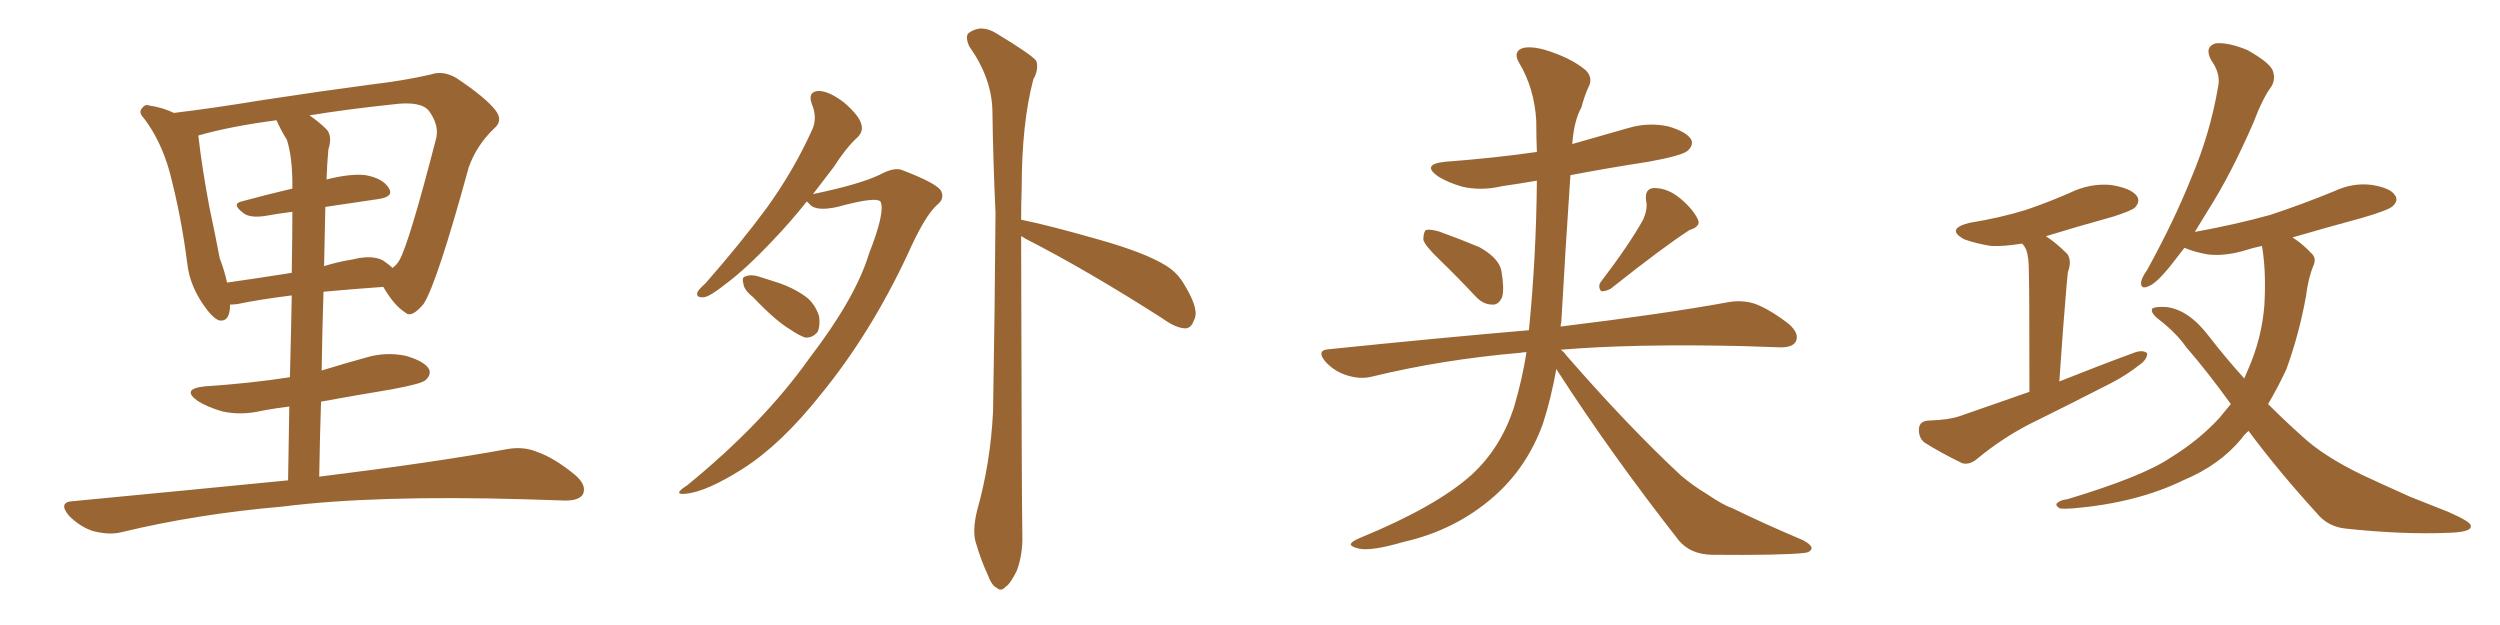 <svg xmlns="http://www.w3.org/2000/svg" xmlns:xlink="http://www.w3.org/1999/xlink" width="600" height="150"><path fill="#996633" padding="10" d="M69.14 115.28L69.14 115.28Q69.29 105.62 69.43 97.56L69.43 97.56Q65.92 98.00 62.84 98.58L62.84 98.58Q57.86 99.76 53.32 98.73L53.32 98.73Q49.80 97.71 47.46 96.24L47.46 96.24Q43.36 93.31 49.22 92.72L49.22 92.72Q60.21 91.99 69.58 90.53L69.58 90.53Q69.87 79.25 70.02 70.90L70.02 70.90Q61.96 71.92 57.13 72.95L57.13 72.95Q56.10 73.10 55.22 73.10L55.22 73.10Q55.22 77.34 52.59 76.90L52.59 76.90Q50.98 76.32 48.78 73.10L48.78 73.10Q45.56 68.41 44.97 63.43L44.97 63.43Q43.51 51.86 40.72 41.31L40.72 41.31Q38.67 33.84 34.57 28.42L34.57 28.42Q33.11 26.95 34.13 25.93L34.13 25.93Q34.86 24.90 35.89 25.34L35.89 25.34Q38.96 25.78 41.75 27.10L41.75 27.10Q51.42 25.93 62.99 24.02L62.99 24.02Q77.34 21.83 88.48 20.36L88.48 20.36Q97.12 19.34 103.42 17.87L103.42 17.87Q106.35 16.85 109.57 18.75L109.57 18.75Q116.60 23.44 118.95 26.51L118.95 26.51Q120.85 29.00 118.51 30.91L118.51 30.91Q114.40 34.86 112.50 40.14L112.50 40.14L112.50 40.14Q104.88 67.97 101.66 72.95L101.66 72.95Q98.73 76.46 97.27 75L97.27 75Q94.63 73.39 91.99 68.85L91.99 68.85Q83.94 69.43 77.64 70.02L77.64 70.02Q77.34 79.10 77.20 88.92L77.20 88.92Q82.47 87.30 87.74 85.84L87.74 85.84Q92.58 84.38 97.41 85.40L97.41 85.40Q101.95 86.72 102.98 88.62L102.98 88.62Q103.56 89.94 102.10 91.26L102.10 91.26Q101.07 92.14 93.90 93.46L93.90 93.46Q85.11 94.92 77.05 96.39L77.05 96.39Q76.76 105.03 76.61 114.40L76.61 114.40Q104.88 110.89 121.58 107.81L121.58 107.81Q125.54 107.08 128.76 108.40L128.76 108.40Q133.01 109.86 137.99 113.96L137.99 113.96Q140.92 116.46 139.89 118.65L139.89 118.65Q138.87 120.26 135.21 120.12L135.21 120.12Q130.81 119.97 125.83 119.82L125.83 119.82Q89.79 118.80 67.82 121.58L67.82 121.58Q47.31 123.34 29.15 127.73L29.15 127.73Q26.22 128.47 22.27 127.44L22.27 127.44Q19.19 126.42 16.55 123.78L16.55 123.78Q13.77 120.41 17.72 120.26L17.72 120.26Q45.26 117.63 69.14 115.28ZM58.01 48.34L58.01 48.34Q63.87 46.73 70.17 45.26L70.17 45.26Q70.17 44.53 70.17 44.38L70.17 44.38Q70.17 37.65 68.85 33.54L68.85 33.54Q67.38 31.20 66.36 28.86L66.36 28.86Q55.22 30.32 47.61 32.52L47.61 32.52Q47.61 32.52 47.61 32.67L47.61 32.67Q48.49 40.28 50.24 49.66L50.24 49.66Q51.71 56.54 52.73 61.96L52.73 61.96Q53.91 65.04 54.49 67.82L54.49 67.82Q61.67 66.80 70.02 65.48L70.02 65.48Q70.17 56.10 70.17 50.83L70.17 50.83Q66.65 51.27 63.43 51.86L63.43 51.86Q60.06 52.29 58.59 51.27L58.59 51.27Q55.37 48.93 58.01 48.34ZM90.97 47.75L90.97 47.75L90.97 47.75Q84.81 48.63 78.08 49.66L78.08 49.66Q77.93 56.40 77.78 63.87L77.78 63.87Q81.01 62.84 84.67 62.26L84.67 62.26Q89.36 61.08 91.99 62.55L91.99 62.55Q93.31 63.43 94.19 64.31L94.19 64.31Q95.21 63.57 95.80 62.55L95.80 62.55Q98.14 58.59 104.74 32.96L104.74 32.96Q105.32 29.88 102.98 26.66L102.98 26.66Q101.07 24.17 94.34 25.05L94.34 25.05Q83.20 26.22 74.27 27.69L74.27 27.69Q76.46 29.15 78.37 31.05L78.37 31.05Q79.83 32.67 78.81 35.89L78.81 35.89Q78.52 38.96 78.37 43.07L78.37 43.07Q84.23 41.60 87.74 42.04L87.74 42.04Q91.85 42.77 93.31 45.12L93.31 45.12Q94.63 47.17 90.97 47.75ZM193.65 48.34L193.65 48.34Q189.55 53.47 185.60 57.57L185.60 57.57Q179.00 64.60 174.02 68.26L174.02 68.26Q170.36 71.19 168.90 71.34L168.90 71.34Q166.85 71.48 167.43 70.02L167.43 70.02Q167.87 69.29 169.34 67.97L169.34 67.97Q177.69 58.45 183.98 49.95L183.98 49.95Q190.43 41.02 194.82 31.35L194.82 31.35Q196.29 28.42 194.82 24.90L194.82 24.90Q193.80 21.97 196.44 21.83L196.44 21.83Q198.93 21.83 202.59 24.61L202.59 24.61Q206.25 27.83 206.69 29.74L206.69 29.74Q207.28 31.49 205.81 32.96L205.81 32.96Q203.17 35.30 199.95 40.28L199.95 40.28Q197.46 43.51 195.12 46.58L195.12 46.58Q206.40 44.24 211.23 41.89L211.23 41.89Q214.75 39.99 216.65 40.87L216.65 40.87Q225 44.09 225.88 45.85L225.88 45.85Q226.76 47.75 224.85 49.22L224.85 49.22Q221.92 51.86 217.82 61.08L217.82 61.08Q208.89 80.13 197.02 94.63L197.02 94.63Q187.50 106.64 178.27 112.50L178.27 112.50Q169.48 118.07 164.50 118.51L164.50 118.51Q161.28 118.80 164.94 116.46L164.94 116.46Q183.25 101.51 194.24 85.99L194.24 85.99Q205.37 71.48 208.59 60.79L208.59 60.79Q212.40 51.12 211.38 48.49L211.38 48.49Q210.64 47.02 200.98 49.66L200.98 49.66Q195.70 50.83 194.24 48.93L194.24 48.93Q193.80 48.49 193.65 48.34ZM180.76 71.34L180.76 71.34Q178.56 69.58 178.42 68.12L178.42 68.12Q177.98 66.50 178.86 66.36L178.86 66.36Q180.18 65.77 182.08 66.36L182.08 66.36Q183.84 66.94 185.74 67.53L185.74 67.53Q190.14 68.85 193.36 71.19L193.36 71.19Q195.56 72.80 196.58 75.88L196.58 75.88Q196.88 78.08 196.29 79.54L196.29 79.54Q195.12 81.15 193.21 81.01L193.21 81.01Q191.60 80.42 189.70 79.10L189.70 79.10Q186.18 77.05 180.76 71.34ZM245.07 56.69L245.07 56.69L245.07 56.69Q245.21 120.70 245.36 128.32L245.36 128.32Q245.51 133.01 244.04 136.96L244.04 136.96Q242.43 140.19 241.41 140.77L241.41 140.77Q240.23 142.09 239.21 141.06L239.21 141.06Q238.04 140.63 237.01 137.84L237.01 137.84Q235.40 134.33 234.38 130.81L234.38 130.81Q233.20 127.73 234.52 122.46L234.52 122.46Q237.74 111.04 238.33 98.73L238.33 98.73Q238.77 73.68 238.92 51.12L238.92 51.12Q238.33 38.09 238.18 26.66L238.18 26.66Q238.04 18.75 232.62 11.13L232.62 11.13Q231.59 8.79 232.47 7.91L232.47 7.91Q235.55 5.71 239.21 8.06L239.21 8.06Q247.71 13.18 248.73 14.65L248.73 14.65Q249.32 16.70 248.00 19.04L248.00 19.04Q245.21 29.59 245.21 45.12L245.21 45.12Q245.07 49.07 245.07 52.73L245.07 52.73Q251.66 54.05 263.96 57.57L263.96 57.57Q274.80 60.64 279.79 63.72L279.79 63.72Q282.71 65.48 284.47 68.70L284.47 68.70Q287.99 74.56 286.52 76.90L286.52 76.90Q285.94 78.66 284.62 78.81L284.62 78.81Q282.28 78.81 279.05 76.46L279.05 76.46Q260.74 64.75 246.09 57.28L246.09 57.28Q245.51 56.84 245.07 56.69ZM345.56 62.40L345.56 62.40Q342.04 59.03 341.60 57.57L341.60 57.57Q341.60 55.81 342.19 55.22L342.19 55.22Q343.07 54.93 345.26 55.52L345.26 55.52Q350.54 57.42 355.08 59.33L355.08 59.33Q359.77 61.96 360.35 65.04L360.35 65.04Q361.08 69.43 360.50 71.34L360.50 71.34Q359.62 73.24 358.15 73.10L358.15 73.10Q355.96 73.10 354.20 71.19L354.20 71.19Q349.66 66.36 345.56 62.40ZM394.34 52.73L394.34 52.73Q395.51 50.10 395.07 48.19L395.07 48.19Q394.63 45.26 396.97 45.12L396.97 45.12Q400.34 45.12 403.42 47.75L403.42 47.75Q406.49 50.39 407.52 52.73L407.52 52.73Q408.25 54.35 405.47 55.22L405.47 55.22Q399.32 59.18 386.57 69.29L386.57 69.29Q385.25 70.02 384.23 69.87L384.23 69.87Q383.50 68.85 384.08 67.82L384.08 67.82Q391.11 58.59 394.34 52.73ZM373.54 88.48L373.54 88.48L373.54 88.48Q372.22 95.80 370.31 101.66L370.31 101.66Q366.50 112.21 358.45 119.24L358.45 119.24Q349.22 127.29 336.77 130.08L336.77 130.08Q329.30 132.28 326.22 131.69L326.22 131.69Q324.32 131.25 324.17 130.66L324.17 130.66Q324.32 129.93 326.51 129.05L326.51 129.05Q344.68 121.58 353.17 113.96L353.17 113.96Q360.06 107.67 363.28 98.00L363.28 98.00Q365.33 91.11 366.36 84.52L366.36 84.52Q365.48 84.52 364.89 84.67L364.89 84.67Q346.14 86.28 329.30 90.38L329.30 90.38Q326.51 91.11 323.29 90.09L323.29 90.09Q320.36 89.21 318.16 86.87L318.16 86.87Q315.67 83.94 319.19 83.79L319.19 83.79Q344.82 81.15 366.94 79.25L366.94 79.25Q368.70 61.52 368.85 43.36L368.85 43.36Q364.60 44.09 360.50 44.68L360.50 44.68Q355.52 45.85 350.98 44.82L350.98 44.82Q347.46 43.80 345.12 42.33L345.12 42.33Q341.02 39.40 346.88 38.82L346.88 38.82Q358.59 37.94 368.85 36.47L368.85 36.47Q368.70 32.67 368.70 29.00L368.70 29.00Q368.26 21.24 364.60 15.09L364.60 15.09Q363.28 12.89 364.75 11.87L364.75 11.87Q366.36 10.84 370.46 11.87L370.46 11.87Q376.90 13.77 380.57 16.85L380.57 16.85Q382.47 18.75 381.15 21.09L381.15 21.09Q380.13 23.44 379.54 25.78L379.54 25.78Q377.78 28.86 377.34 34.57L377.34 34.57Q383.94 32.67 390.67 30.76L390.67 30.76Q395.51 29.30 400.34 30.32L400.34 30.32Q404.88 31.64 405.91 33.54L405.91 33.54Q406.49 34.86 405.03 36.18L405.03 36.18Q403.71 37.35 395.65 38.82L395.65 38.82Q386.13 40.28 376.90 42.04L376.90 42.04Q375.73 59.18 374.71 77.34L374.71 77.34Q374.56 77.78 374.56 78.37L374.56 78.37Q399.76 75.29 414.84 72.51L414.84 72.51Q418.21 71.92 421.29 72.95L421.29 72.95Q424.80 74.27 429.35 77.78L429.35 77.78Q431.98 80.13 430.96 82.03L430.96 82.03Q430.08 83.50 426.86 83.35L426.86 83.35Q422.75 83.20 418.21 83.06L418.21 83.06Q391.85 82.47 374.56 83.94L374.56 83.94Q375.29 84.38 375.88 85.25L375.88 85.25Q390.67 102.25 403.42 114.11L403.42 114.11Q406.35 116.60 409.57 118.51L409.57 118.51Q413.67 121.29 415.58 121.88L415.58 121.88Q423.34 125.68 432.71 129.64L432.71 129.64Q434.91 130.81 434.77 131.69L434.77 131.69Q434.47 132.57 433.01 132.71L433.01 132.71Q427.59 133.30 410.74 133.15L410.74 133.15Q405.76 133.01 402.98 129.79L402.98 129.79Q386.57 108.84 373.83 89.06L373.83 89.06Q373.54 88.62 373.54 88.48ZM487.06 94.04L487.06 94.04Q487.06 67.82 486.91 64.60L486.91 64.60Q486.91 61.82 486.33 60.06L486.33 60.06Q485.89 59.03 485.30 58.45L485.30 58.45Q481.05 59.18 477.83 59.03L477.83 59.03Q474.17 58.45 471.39 57.42L471.39 57.42Q466.85 54.93 472.71 53.47L472.71 53.47Q480.03 52.29 486.18 50.39L486.18 50.39Q491.75 48.49 496.73 46.29L496.73 46.29Q501.56 43.95 506.54 44.38L506.54 44.38Q511.38 45.12 512.84 47.02L512.84 47.02Q513.72 48.34 512.40 49.80L512.40 49.80Q511.67 50.54 507.13 52.00L507.13 52.00Q498.63 54.35 491.02 56.69L491.02 56.69Q493.51 58.30 496.14 60.94L496.14 60.94Q497.31 62.55 496.29 65.33L496.29 65.33Q496.14 66.50 496.00 68.26L496.00 68.26Q495.12 78.37 494.24 91.55L494.24 91.55Q503.76 87.74 512.55 84.52L512.55 84.52Q514.45 83.94 515.33 84.81L515.33 84.81Q515.33 86.28 513.43 87.60L513.43 87.60Q510.50 89.94 506.84 91.85L506.84 91.85Q496.88 96.97 486.77 101.95L486.77 101.95Q480.32 105.32 474.46 110.16L474.46 110.16Q472.71 111.62 470.95 111.18L470.95 111.18Q465.53 108.54 461.87 106.20L461.87 106.20Q460.40 105.03 460.55 102.83L460.55 102.83Q460.69 101.07 462.89 100.93L462.89 100.93Q467.87 100.78 470.65 99.76L470.65 99.76Q479.00 96.83 487.06 94.04ZM539.65 103.42L539.65 103.42L539.65 103.42Q538.62 104.30 538.04 105.18L538.04 105.18Q532.76 111.62 523.97 115.28L523.97 115.28Q512.84 120.70 497.46 122.02L497.46 122.02Q495.26 122.17 494.38 122.02L494.38 122.02Q492.92 121.14 493.95 120.56L493.95 120.56Q494.68 119.97 496.14 119.82L496.14 119.82Q514.16 114.40 520.90 109.86L520.90 109.86Q527.78 105.62 532.62 100.34L532.62 100.34Q533.94 98.73 535.40 96.97L535.40 96.97Q529.69 89.06 524.71 83.35L524.71 83.35Q522.36 79.98 518.41 76.90L518.41 76.90Q516.06 75.15 516.50 74.12L516.50 74.12Q517.09 73.54 519.87 73.68L519.87 73.68Q525.29 74.27 530.27 80.86L530.27 80.86Q534.23 85.99 538.62 90.82L538.62 90.82Q539.06 89.79 539.50 88.77L539.50 88.77Q542.87 81.15 543.46 73.10L543.46 73.10Q543.90 64.89 542.87 59.03L542.87 59.03Q540.67 59.47 538.92 60.06L538.92 60.06Q534.08 61.52 529.98 61.08L529.98 61.08Q526.61 60.50 524.27 59.47L524.27 59.47Q522.22 62.11 520.75 64.01L520.75 64.01Q517.38 68.12 515.63 68.70L515.63 68.70Q513.72 69.58 513.87 67.68L513.87 67.68Q514.01 66.65 515.33 64.75L515.33 64.75Q521.78 53.03 525.88 42.77L525.88 42.77Q530.42 32.08 532.32 20.95L532.32 20.95Q533.06 17.72 530.71 14.50L530.71 14.50Q528.96 11.28 531.74 10.40L531.74 10.40Q534.81 10.11 539.36 12.01L539.36 12.01Q544.34 14.79 545.36 16.70L545.36 16.70Q546.24 18.75 545.21 20.65L545.21 20.65Q543.02 23.58 540.82 29.44L540.82 29.44Q535.40 41.89 529.98 50.39L529.98 50.39Q528.22 53.32 526.76 55.66L526.76 55.66Q536.43 53.91 544.92 51.56L544.92 51.56Q552.83 48.93 560.30 45.85L560.30 45.85Q564.70 43.80 569.24 44.38L569.24 44.38Q573.78 45.12 574.80 46.88L574.80 46.88Q575.68 48.05 574.37 49.37L574.37 49.37Q573.49 50.39 566.89 52.29L566.89 52.29Q558.25 54.64 550.20 56.98L550.20 56.98Q552.54 58.45 554.74 60.79L554.74 60.79Q556.05 61.96 555.18 63.87L555.18 63.87Q554.00 66.65 553.42 71.19L553.42 71.19Q551.81 80.13 548.73 88.62L548.73 88.62Q546.68 93.02 544.34 96.97L544.34 96.97Q548.29 100.93 552.39 104.59L552.39 104.59Q557.52 109.42 566.89 113.96L566.89 113.96Q571.29 116.02 578.47 119.24L578.47 119.24Q583.30 121.14 587.70 122.90L587.70 122.90Q592.97 125.24 592.97 126.12L592.97 126.12Q593.41 127.73 587.55 127.88L587.55 127.88Q576.56 128.32 562.94 126.86L562.94 126.86Q558.69 126.42 556.05 123.19L556.05 123.19Q546.83 113.09 539.65 103.42Z"/></svg>